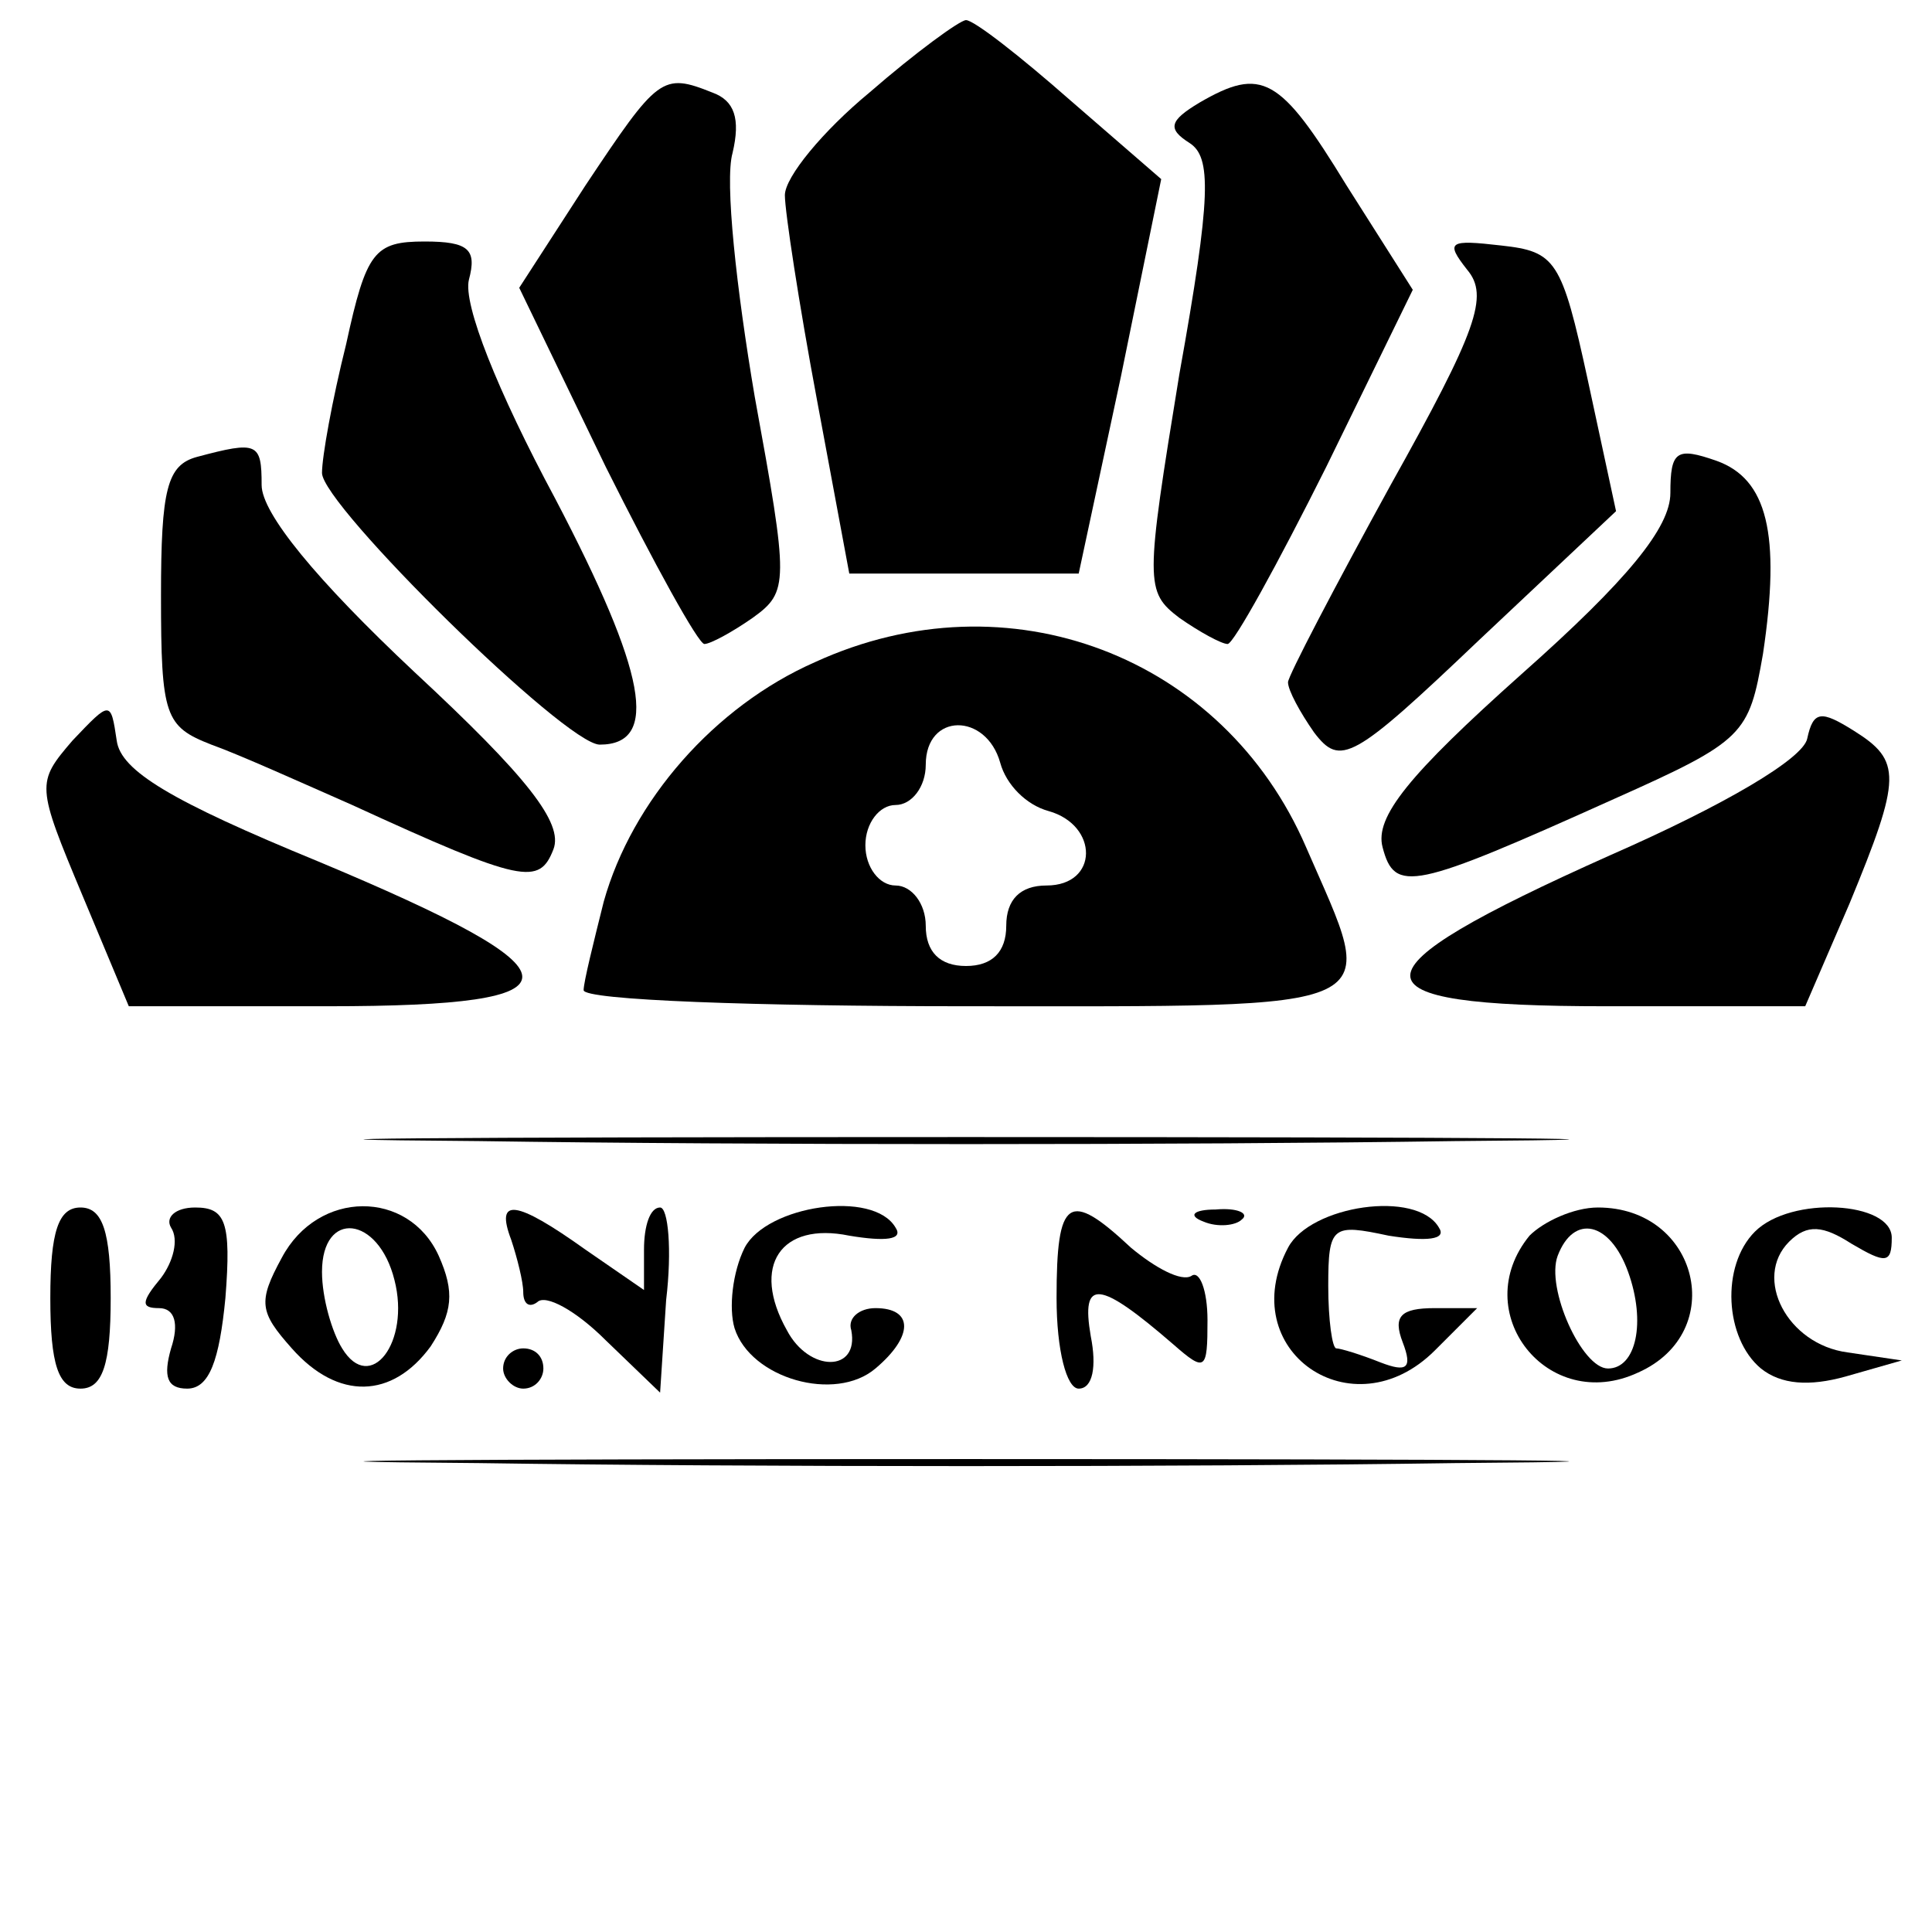 <?xml version="1.0" standalone="no"?>
<!DOCTYPE svg PUBLIC "-//W3C//DTD SVG 20010904//EN"
 "http://www.w3.org/TR/2001/REC-SVG-20010904/DTD/svg10.dtd">
<svg version="1.0" xmlns="http://www.w3.org/2000/svg"
 width="96pt" height="96pt" viewBox="0 0 96 96"
 preserveAspectRatio="xMidYMid meet">

<g transform="translate(0,96) scale(0.1,-0.1)"
fill="#000000" stroke="none">
<path d="M432 914 c-23 -19 -42 -42 -42 -51 0 -8 7 -54 16 -102 l16 -86 57 0
57 0 21 98 20 98 -45 39 c-25 22 -48 40 -52 40 -3 0 -25 -16 -48 -36z"/>
<path d="M291 868 l-33 -51 43 -89 c24 -48 46 -88 49 -88 3 0 14 6 24 13 18
13 18 17 1 110 -9 53 -15 107 -11 121 4 17 1 26 -10 30 -25 10 -27 8 -63 -46z"/>
<path d="M596 909 c-15 -9 -16 -13 -5 -20 11 -7 11 -26 -5 -115 -17 -104 -17
-108 0 -121 10 -7 21 -13 24 -13 3 0 25 40 49 88 l43 88 -33 52 c-33 54 -42
59 -73 41z"/>
<path d="M172 789 c-7 -28 -12 -56 -12 -64 0 -16 121 -135 138 -135 30 0 23
36 -22 122 -29 54 -46 97 -43 109 4 15 0 19 -22 19 -25 0 -29 -5 -39 -51z"/>
<path d="M729 826 c11 -13 5 -30 -38 -107 -28 -51 -51 -95 -51 -98 0 -4 6 -15
13 -25 13 -17 19 -14 82 46 l68 64 -14 65 c-13 60 -16 64 -43 67 -26 3 -28 2
-17 -12z"/>
<path d="M98 733 c-15 -4 -18 -16 -18 -69 0 -60 2 -65 25 -74 14 -5 45 -19 70
-30 85 -39 93 -40 100 -22 5 13 -13 36 -69 88 -49 46 -76 79 -76 93 0 21 -2
22 -32 14z"/>
<path d="M830 715 c0 -17 -21 -43 -74 -90 -56 -50 -73 -71 -69 -86 6 -23 15
-21 115 24 65 29 67 32 74 72 9 60 2 87 -23 96 -20 7 -23 5 -23 -16z"/>
<path d="M405 631 c-50 -22 -91 -69 -105 -119 -5 -20 -10 -40 -10 -44 0 -5 86
-8 190 -8 215 0 205 -4 169 79 -41 95 -148 136 -244 92z m92 -50 c3 -11 13
-21 24 -24 25 -7 25 -37 -1 -37 -13 0 -20 -7 -20 -20 0 -13 -7 -20 -20 -20
-13 0 -20 7 -20 20 0 11 -7 20 -15 20 -8 0 -15 9 -15 20 0 11 7 20 15 20 8 0
15 9 15 20 0 26 30 26 37 1z"/>
<path d="M36 592 c-18 -21 -18 -22 5 -77 l23 -55 99 0 c130 0 129 16 -5 72
-73 30 -98 45 -100 60 -3 20 -3 20 -22 0z"/>
<path d="M898 593 c-2 -10 -41 -33 -98 -58 -132 -59 -132 -75 -2 -75 l99 0 22
51 c26 63 26 71 2 86 -16 10 -20 10 -23 -4z"/>
<path d="M238 393 c133 -2 351 -2 485 0 133 1 24 2 -243 2 -267 0 -376 -1
-242 -2z"/>
<path d="M25 315 c0 -33 4 -45 15 -45 11 0 15 12 15 45 0 33 -4 45 -15 45 -11
0 -15 -12 -15 -45z"/>
<path d="M85 350 c4 -6 1 -17 -5 -25 -10 -12 -10 -15 -1 -15 8 0 10 -8 6 -20
-4 -14 -2 -20 8 -20 11 0 16 14 19 45 3 38 0 45 -15 45 -10 0 -15 -5 -12 -10z"/>
<path d="M140 335 c-12 -22 -11 -27 5 -45 23 -26 50 -25 69 1 11 17 12 27 4
45 -15 33 -60 33 -78 -1z m56 -11 c8 -31 -12 -57 -26 -34 -5 8 -10 25 -10 38
0 31 28 28 36 -4z"/>
<path d="M254 344 c3 -9 6 -21 6 -26 0 -6 3 -8 7 -5 4 4 19 -4 34 -19 l27 -26
3 46 c3 25 1 46 -3 46 -5 0 -8 -9 -8 -21 l0 -20 -29 20 c-35 25 -45 26 -37 5z"/>
<path d="M370 340 c-6 -12 -8 -30 -5 -40 8 -25 50 -37 70 -20 19 16 19 30 0
30 -8 0 -14 -5 -12 -11 4 -21 -21 -21 -32 0 -18 32 -3 54 31 47 18 -3 27 -2
23 4 -11 19 -64 11 -75 -10z"/>
<path d="M525 315 c0 -26 5 -45 11 -45 7 0 9 11 6 26 -5 29 4 28 41 -4 16 -14
17 -13 17 12 0 15 -4 25 -8 22 -5 -3 -18 4 -30 14 -31 29 -37 25 -37 -25z"/>
<path d="M598 353 c7 -3 16 -2 19 1 4 3 -2 6 -13 5 -11 0 -14 -3 -6 -6z"/>
<path d="M640 340 c-27 -51 32 -92 73 -51 l21 21 -21 0 c-17 0 -21 -4 -16 -17
5 -13 2 -15 -11 -10 -10 4 -20 7 -22 7 -2 0 -4 14 -4 31 0 30 2 31 30 25 19
-3 29 -2 25 4 -11 19 -64 11 -75 -10z"/>
<path d="M760 346 c-31 -38 9 -89 54 -68 45 20 30 82 -20 82 -12 0 -27 -7 -34
-14z m49 -18 c9 -25 4 -48 -10 -48 -13 0 -31 40 -25 56 8 21 26 17 35 -8z"/>
<path d="M872 348 c-17 -17 -15 -53 3 -68 10 -8 24 -9 42 -4 l28 8 -27 4 c-30
4 -47 37 -29 55 9 9 17 8 31 -1 17 -10 20 -10 20 3 0 18 -50 21 -68 3z"/>
<path d="M250 280 c0 -5 5 -10 10 -10 6 0 10 5 10 10 0 6 -4 10 -10 10 -5 0
-10 -4 -10 -10z"/>
<path d="M238 233 c133 -2 351 -2 485 0 133 1 24 2 -243 2 -267 0 -376 -1
-242 -2z"/>
</g>
</svg>

